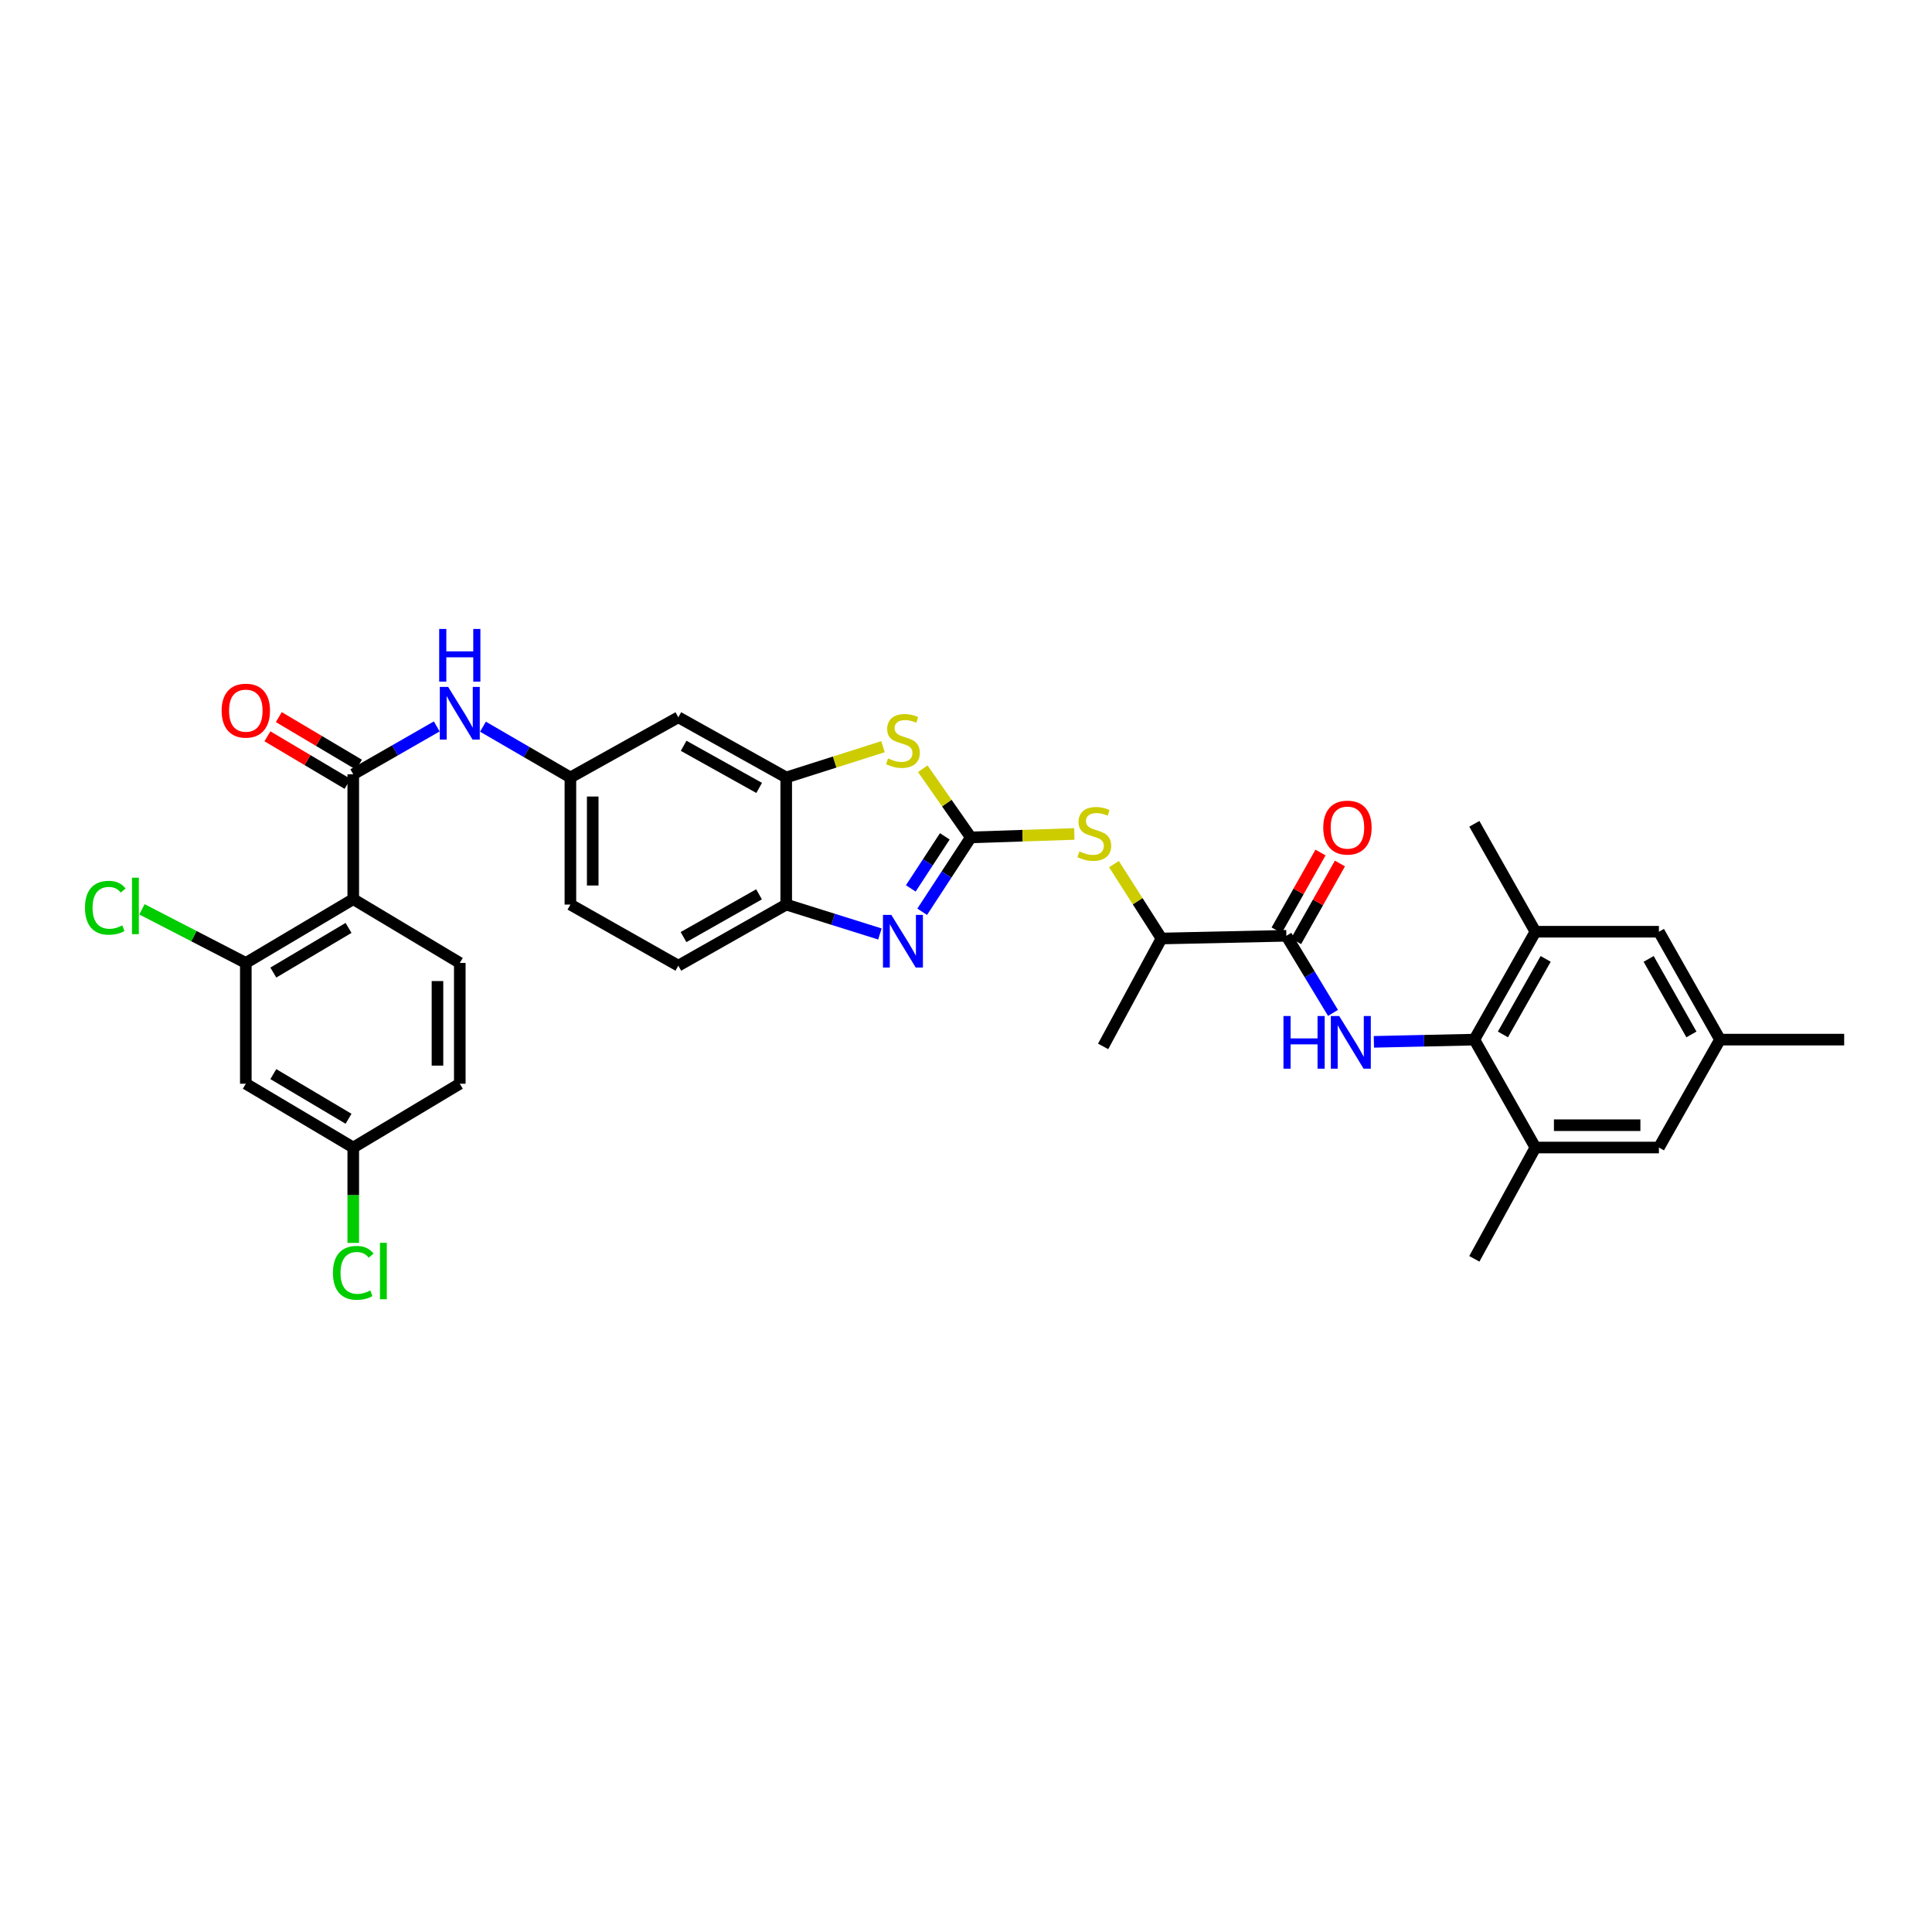 <?xml version='1.0' encoding='iso-8859-1'?>
<svg version='1.1' baseProfile='full'
              xmlns='http://www.w3.org/2000/svg'
                      xmlns:rdkit='http://www.rdkit.org/xml'
                      xmlns:xlink='http://www.w3.org/1999/xlink'
                  xml:space='preserve'
width='1000px' height='1000px' viewBox='0 0 1000 1000'>
<!-- END OF HEADER -->
<rect style='opacity:1.0;fill:#FFFFFF;stroke:none' width='1000' height='1000' x='0' y='0'> </rect>
<path class='bond-0' d='M 502.481,433.438 L 489.9,452.686' style='fill:none;fill-rule:evenodd;stroke:#000000;stroke-width:6px;stroke-linecap:butt;stroke-linejoin:miter;stroke-opacity:1' />
<path class='bond-0' d='M 489.9,452.686 L 477.318,471.933' style='fill:none;fill-rule:evenodd;stroke:#0000FF;stroke-width:6px;stroke-linecap:butt;stroke-linejoin:miter;stroke-opacity:1' />
<path class='bond-0' d='M 489.038,432.892 L 480.231,446.366' style='fill:none;fill-rule:evenodd;stroke:#000000;stroke-width:6px;stroke-linecap:butt;stroke-linejoin:miter;stroke-opacity:1' />
<path class='bond-0' d='M 480.231,446.366 L 471.424,459.839' style='fill:none;fill-rule:evenodd;stroke:#0000FF;stroke-width:6px;stroke-linecap:butt;stroke-linejoin:miter;stroke-opacity:1' />
<path class='bond-3' d='M 502.481,433.438 L 490.057,415.668' style='fill:none;fill-rule:evenodd;stroke:#000000;stroke-width:6px;stroke-linecap:butt;stroke-linejoin:miter;stroke-opacity:1' />
<path class='bond-3' d='M 490.057,415.668 L 477.633,397.897' style='fill:none;fill-rule:evenodd;stroke:#CCCC00;stroke-width:6px;stroke-linecap:butt;stroke-linejoin:miter;stroke-opacity:1' />
<path class='bond-10' d='M 502.481,433.438 L 529.275,432.55' style='fill:none;fill-rule:evenodd;stroke:#000000;stroke-width:6px;stroke-linecap:butt;stroke-linejoin:miter;stroke-opacity:1' />
<path class='bond-10' d='M 529.275,432.55 L 556.069,431.663' style='fill:none;fill-rule:evenodd;stroke:#CCCC00;stroke-width:6px;stroke-linecap:butt;stroke-linejoin:miter;stroke-opacity:1' />
<path class='bond-9' d='M 455.439,483.427 L 431.191,475.816' style='fill:none;fill-rule:evenodd;stroke:#0000FF;stroke-width:6px;stroke-linecap:butt;stroke-linejoin:miter;stroke-opacity:1' />
<path class='bond-9' d='M 431.191,475.816 L 406.943,468.206' style='fill:none;fill-rule:evenodd;stroke:#000000;stroke-width:6px;stroke-linecap:butt;stroke-linejoin:miter;stroke-opacity:1' />
<path class='bond-1' d='M 182.846,465.401 L 182.846,400.768' style='fill:none;fill-rule:evenodd;stroke:#000000;stroke-width:6px;stroke-linecap:butt;stroke-linejoin:miter;stroke-opacity:1' />
<path class='bond-8' d='M 182.846,465.401 L 127.236,498.417' style='fill:none;fill-rule:evenodd;stroke:#000000;stroke-width:6px;stroke-linecap:butt;stroke-linejoin:miter;stroke-opacity:1' />
<path class='bond-8' d='M 180.401,480.286 L 141.474,503.397' style='fill:none;fill-rule:evenodd;stroke:#000000;stroke-width:6px;stroke-linecap:butt;stroke-linejoin:miter;stroke-opacity:1' />
<path class='bond-15' d='M 182.846,465.401 L 237.988,498.417' style='fill:none;fill-rule:evenodd;stroke:#000000;stroke-width:6px;stroke-linecap:butt;stroke-linejoin:miter;stroke-opacity:1' />
<path class='bond-2' d='M 182.846,400.768 L 204.454,388.384' style='fill:none;fill-rule:evenodd;stroke:#000000;stroke-width:6px;stroke-linecap:butt;stroke-linejoin:miter;stroke-opacity:1' />
<path class='bond-2' d='M 204.454,388.384 L 226.061,376' style='fill:none;fill-rule:evenodd;stroke:#0000FF;stroke-width:6px;stroke-linecap:butt;stroke-linejoin:miter;stroke-opacity:1' />
<path class='bond-19' d='M 185.794,395.802 L 165.054,383.489' style='fill:none;fill-rule:evenodd;stroke:#000000;stroke-width:6px;stroke-linecap:butt;stroke-linejoin:miter;stroke-opacity:1' />
<path class='bond-19' d='M 165.054,383.489 L 144.314,371.175' style='fill:none;fill-rule:evenodd;stroke:#FF0000;stroke-width:6px;stroke-linecap:butt;stroke-linejoin:miter;stroke-opacity:1' />
<path class='bond-19' d='M 179.898,405.735 L 159.158,393.421' style='fill:none;fill-rule:evenodd;stroke:#000000;stroke-width:6px;stroke-linecap:butt;stroke-linejoin:miter;stroke-opacity:1' />
<path class='bond-19' d='M 159.158,393.421 L 138.417,381.108' style='fill:none;fill-rule:evenodd;stroke:#FF0000;stroke-width:6px;stroke-linecap:butt;stroke-linejoin:miter;stroke-opacity:1' />
<path class='bond-7' d='M 457.035,386.487 L 431.989,394.449' style='fill:none;fill-rule:evenodd;stroke:#CCCC00;stroke-width:6px;stroke-linecap:butt;stroke-linejoin:miter;stroke-opacity:1' />
<path class='bond-7' d='M 431.989,394.449 L 406.943,402.411' style='fill:none;fill-rule:evenodd;stroke:#000000;stroke-width:6px;stroke-linecap:butt;stroke-linejoin:miter;stroke-opacity:1' />
<path class='bond-4' d='M 689.963,524.277 L 677.889,504.32' style='fill:none;fill-rule:evenodd;stroke:#0000FF;stroke-width:6px;stroke-linecap:butt;stroke-linejoin:miter;stroke-opacity:1' />
<path class='bond-4' d='M 677.889,504.32 L 665.815,484.364' style='fill:none;fill-rule:evenodd;stroke:#000000;stroke-width:6px;stroke-linecap:butt;stroke-linejoin:miter;stroke-opacity:1' />
<path class='bond-5' d='M 711.121,539.255 L 737.119,538.681' style='fill:none;fill-rule:evenodd;stroke:#0000FF;stroke-width:6px;stroke-linecap:butt;stroke-linejoin:miter;stroke-opacity:1' />
<path class='bond-5' d='M 737.119,538.681 L 763.117,538.107' style='fill:none;fill-rule:evenodd;stroke:#000000;stroke-width:6px;stroke-linecap:butt;stroke-linejoin:miter;stroke-opacity:1' />
<path class='bond-12' d='M 763.117,538.107 L 794.722,482.259' style='fill:none;fill-rule:evenodd;stroke:#000000;stroke-width:6px;stroke-linecap:butt;stroke-linejoin:miter;stroke-opacity:1' />
<path class='bond-12' d='M 777.911,535.419 L 800.034,496.325' style='fill:none;fill-rule:evenodd;stroke:#000000;stroke-width:6px;stroke-linecap:butt;stroke-linejoin:miter;stroke-opacity:1' />
<path class='bond-13' d='M 763.117,538.107 L 794.722,593.955' style='fill:none;fill-rule:evenodd;stroke:#000000;stroke-width:6px;stroke-linecap:butt;stroke-linejoin:miter;stroke-opacity:1' />
<path class='bond-6' d='M 665.815,484.364 L 601.176,485.769' style='fill:none;fill-rule:evenodd;stroke:#000000;stroke-width:6px;stroke-linecap:butt;stroke-linejoin:miter;stroke-opacity:1' />
<path class='bond-22' d='M 670.846,487.2 L 682.196,467.069' style='fill:none;fill-rule:evenodd;stroke:#000000;stroke-width:6px;stroke-linecap:butt;stroke-linejoin:miter;stroke-opacity:1' />
<path class='bond-22' d='M 682.196,467.069 L 693.546,446.938' style='fill:none;fill-rule:evenodd;stroke:#FF0000;stroke-width:6px;stroke-linecap:butt;stroke-linejoin:miter;stroke-opacity:1' />
<path class='bond-22' d='M 660.784,481.527 L 672.134,461.396' style='fill:none;fill-rule:evenodd;stroke:#000000;stroke-width:6px;stroke-linecap:butt;stroke-linejoin:miter;stroke-opacity:1' />
<path class='bond-22' d='M 672.134,461.396 L 683.484,441.265' style='fill:none;fill-rule:evenodd;stroke:#FF0000;stroke-width:6px;stroke-linecap:butt;stroke-linejoin:miter;stroke-opacity:1' />
<path class='bond-14' d='M 406.943,402.411 L 351.102,371.263' style='fill:none;fill-rule:evenodd;stroke:#000000;stroke-width:6px;stroke-linecap:butt;stroke-linejoin:miter;stroke-opacity:1' />
<path class='bond-14' d='M 392.94,407.826 L 353.851,386.023' style='fill:none;fill-rule:evenodd;stroke:#000000;stroke-width:6px;stroke-linecap:butt;stroke-linejoin:miter;stroke-opacity:1' />
<path class='bond-34' d='M 406.943,402.411 L 406.943,468.206' style='fill:none;fill-rule:evenodd;stroke:#000000;stroke-width:6px;stroke-linecap:butt;stroke-linejoin:miter;stroke-opacity:1' />
<path class='bond-16' d='M 127.236,498.417 L 127.236,560.939' style='fill:none;fill-rule:evenodd;stroke:#000000;stroke-width:6px;stroke-linecap:butt;stroke-linejoin:miter;stroke-opacity:1' />
<path class='bond-26' d='M 127.236,498.417 L 100.353,484.537' style='fill:none;fill-rule:evenodd;stroke:#000000;stroke-width:6px;stroke-linecap:butt;stroke-linejoin:miter;stroke-opacity:1' />
<path class='bond-26' d='M 100.353,484.537 L 73.47,470.656' style='fill:none;fill-rule:evenodd;stroke:#00CC00;stroke-width:6px;stroke-linecap:butt;stroke-linejoin:miter;stroke-opacity:1' />
<path class='bond-24' d='M 406.943,468.206 L 351.102,499.829' style='fill:none;fill-rule:evenodd;stroke:#000000;stroke-width:6px;stroke-linecap:butt;stroke-linejoin:miter;stroke-opacity:1' />
<path class='bond-24' d='M 392.875,462.898 L 353.786,485.035' style='fill:none;fill-rule:evenodd;stroke:#000000;stroke-width:6px;stroke-linecap:butt;stroke-linejoin:miter;stroke-opacity:1' />
<path class='bond-17' d='M 576.585,447.258 L 588.88,466.514' style='fill:none;fill-rule:evenodd;stroke:#CCCC00;stroke-width:6px;stroke-linecap:butt;stroke-linejoin:miter;stroke-opacity:1' />
<path class='bond-17' d='M 588.88,466.514 L 601.176,485.769' style='fill:none;fill-rule:evenodd;stroke:#000000;stroke-width:6px;stroke-linecap:butt;stroke-linejoin:miter;stroke-opacity:1' />
<path class='bond-11' d='M 249.981,376.129 L 272.611,389.27' style='fill:none;fill-rule:evenodd;stroke:#0000FF;stroke-width:6px;stroke-linecap:butt;stroke-linejoin:miter;stroke-opacity:1' />
<path class='bond-11' d='M 272.611,389.27 L 295.241,402.411' style='fill:none;fill-rule:evenodd;stroke:#000000;stroke-width:6px;stroke-linecap:butt;stroke-linejoin:miter;stroke-opacity:1' />
<path class='bond-20' d='M 794.722,482.259 L 858.649,482.259' style='fill:none;fill-rule:evenodd;stroke:#000000;stroke-width:6px;stroke-linecap:butt;stroke-linejoin:miter;stroke-opacity:1' />
<path class='bond-30' d='M 794.722,482.259 L 763.117,426.405' style='fill:none;fill-rule:evenodd;stroke:#000000;stroke-width:6px;stroke-linecap:butt;stroke-linejoin:miter;stroke-opacity:1' />
<path class='bond-21' d='M 794.722,593.955 L 858.649,593.955' style='fill:none;fill-rule:evenodd;stroke:#000000;stroke-width:6px;stroke-linecap:butt;stroke-linejoin:miter;stroke-opacity:1' />
<path class='bond-21' d='M 804.311,582.404 L 849.059,582.404' style='fill:none;fill-rule:evenodd;stroke:#000000;stroke-width:6px;stroke-linecap:butt;stroke-linejoin:miter;stroke-opacity:1' />
<path class='bond-31' d='M 794.722,593.955 L 763.117,651.567' style='fill:none;fill-rule:evenodd;stroke:#000000;stroke-width:6px;stroke-linecap:butt;stroke-linejoin:miter;stroke-opacity:1' />
<path class='bond-18' d='M 351.102,371.263 L 295.241,402.411' style='fill:none;fill-rule:evenodd;stroke:#000000;stroke-width:6px;stroke-linecap:butt;stroke-linejoin:miter;stroke-opacity:1' />
<path class='bond-27' d='M 237.988,498.417 L 237.988,560.939' style='fill:none;fill-rule:evenodd;stroke:#000000;stroke-width:6px;stroke-linecap:butt;stroke-linejoin:miter;stroke-opacity:1' />
<path class='bond-27' d='M 226.437,507.795 L 226.437,551.561' style='fill:none;fill-rule:evenodd;stroke:#000000;stroke-width:6px;stroke-linecap:butt;stroke-linejoin:miter;stroke-opacity:1' />
<path class='bond-37' d='M 127.236,560.939 L 182.846,593.955' style='fill:none;fill-rule:evenodd;stroke:#000000;stroke-width:6px;stroke-linecap:butt;stroke-linejoin:miter;stroke-opacity:1' />
<path class='bond-37' d='M 141.474,555.959 L 180.401,579.07' style='fill:none;fill-rule:evenodd;stroke:#000000;stroke-width:6px;stroke-linecap:butt;stroke-linejoin:miter;stroke-opacity:1' />
<path class='bond-32' d='M 601.176,485.769 L 570.983,541.617' style='fill:none;fill-rule:evenodd;stroke:#000000;stroke-width:6px;stroke-linecap:butt;stroke-linejoin:miter;stroke-opacity:1' />
<path class='bond-35' d='M 295.241,402.411 L 295.241,468.206' style='fill:none;fill-rule:evenodd;stroke:#000000;stroke-width:6px;stroke-linecap:butt;stroke-linejoin:miter;stroke-opacity:1' />
<path class='bond-35' d='M 306.792,412.28 L 306.792,458.336' style='fill:none;fill-rule:evenodd;stroke:#000000;stroke-width:6px;stroke-linecap:butt;stroke-linejoin:miter;stroke-opacity:1' />
<path class='bond-36' d='M 858.649,482.259 L 890.272,538.107' style='fill:none;fill-rule:evenodd;stroke:#000000;stroke-width:6px;stroke-linecap:butt;stroke-linejoin:miter;stroke-opacity:1' />
<path class='bond-36' d='M 853.341,496.328 L 875.477,535.421' style='fill:none;fill-rule:evenodd;stroke:#000000;stroke-width:6px;stroke-linecap:butt;stroke-linejoin:miter;stroke-opacity:1' />
<path class='bond-23' d='M 858.649,593.955 L 890.272,538.107' style='fill:none;fill-rule:evenodd;stroke:#000000;stroke-width:6px;stroke-linecap:butt;stroke-linejoin:miter;stroke-opacity:1' />
<path class='bond-33' d='M 890.272,538.107 L 954.545,538.107' style='fill:none;fill-rule:evenodd;stroke:#000000;stroke-width:6px;stroke-linecap:butt;stroke-linejoin:miter;stroke-opacity:1' />
<path class='bond-28' d='M 351.102,499.829 L 295.241,468.206' style='fill:none;fill-rule:evenodd;stroke:#000000;stroke-width:6px;stroke-linecap:butt;stroke-linejoin:miter;stroke-opacity:1' />
<path class='bond-25' d='M 182.846,593.955 L 237.988,560.939' style='fill:none;fill-rule:evenodd;stroke:#000000;stroke-width:6px;stroke-linecap:butt;stroke-linejoin:miter;stroke-opacity:1' />
<path class='bond-29' d='M 182.846,593.955 L 182.846,618.641' style='fill:none;fill-rule:evenodd;stroke:#000000;stroke-width:6px;stroke-linecap:butt;stroke-linejoin:miter;stroke-opacity:1' />
<path class='bond-29' d='M 182.846,618.641 L 182.846,643.328' style='fill:none;fill-rule:evenodd;stroke:#00CC00;stroke-width:6px;stroke-linecap:butt;stroke-linejoin:miter;stroke-opacity:1' />
<path  class='atom-1' d='M 461.335 473.538
L 470.267 487.977
Q 471.153 489.401, 472.577 491.981
Q 474.002 494.561, 474.079 494.715
L 474.079 473.538
L 477.698 473.538
L 477.698 500.798
L 473.964 500.798
L 464.376 485.012
Q 463.26 483.164, 462.066 481.046
Q 460.911 478.929, 460.565 478.274
L 460.565 500.798
L 457.022 500.798
L 457.022 473.538
L 461.335 473.538
' fill='#0000FF'/>
<path  class='atom-4' d='M 459.66 392.561
Q 459.968 392.676, 461.238 393.216
Q 462.509 393.755, 463.895 394.101
Q 465.32 394.409, 466.706 394.409
Q 469.285 394.409, 470.787 393.177
Q 472.289 391.906, 472.289 389.712
Q 472.289 388.21, 471.519 387.286
Q 470.787 386.362, 469.632 385.862
Q 468.477 385.361, 466.552 384.783
Q 464.126 384.052, 462.663 383.359
Q 461.238 382.666, 460.199 381.203
Q 459.198 379.74, 459.198 377.275
Q 459.198 373.849, 461.508 371.731
Q 463.857 369.613, 468.477 369.613
Q 471.634 369.613, 475.215 371.115
L 474.329 374.08
Q 471.057 372.732, 468.592 372.732
Q 465.936 372.732, 464.473 373.849
Q 463.01 374.927, 463.048 376.813
Q 463.048 378.277, 463.78 379.162
Q 464.55 380.048, 465.628 380.548
Q 466.744 381.049, 468.592 381.626
Q 471.057 382.396, 472.52 383.166
Q 473.983 383.936, 475.022 385.515
Q 476.1 387.055, 476.1 389.712
Q 476.1 393.485, 473.559 395.526
Q 471.057 397.528, 466.86 397.528
Q 464.434 397.528, 462.586 396.989
Q 460.776 396.488, 458.62 395.603
L 459.66 392.561
' fill='#CCCC00'/>
<path  class='atom-5' d='M 664.32 525.889
L 668.016 525.889
L 668.016 537.478
L 681.954 537.478
L 681.954 525.889
L 685.65 525.889
L 685.65 553.149
L 681.954 553.149
L 681.954 540.558
L 668.016 540.558
L 668.016 553.149
L 664.32 553.149
L 664.32 525.889
' fill='#0000FF'/>
<path  class='atom-5' d='M 693.158 525.889
L 702.091 540.327
Q 702.976 541.752, 704.401 544.331
Q 705.826 546.911, 705.903 547.065
L 705.903 525.889
L 709.522 525.889
L 709.522 553.149
L 705.787 553.149
L 696.2 537.363
Q 695.083 535.514, 693.89 533.397
Q 692.735 531.279, 692.388 530.625
L 692.388 553.149
L 688.846 553.149
L 688.846 525.889
L 693.158 525.889
' fill='#0000FF'/>
<path  class='atom-11' d='M 558.708 440.676
Q 559.016 440.792, 560.286 441.331
Q 561.557 441.87, 562.943 442.216
Q 564.367 442.524, 565.754 442.524
Q 568.333 442.524, 569.835 441.292
Q 571.336 440.022, 571.336 437.827
Q 571.336 436.326, 570.566 435.401
Q 569.835 434.477, 568.68 433.977
Q 567.525 433.476, 565.6 432.899
Q 563.174 432.167, 561.711 431.474
Q 560.286 430.781, 559.247 429.318
Q 558.246 427.855, 558.246 425.391
Q 558.246 421.964, 560.556 419.846
Q 562.904 417.729, 567.525 417.729
Q 570.682 417.729, 574.263 419.23
L 573.377 422.195
Q 570.104 420.848, 567.64 420.848
Q 564.983 420.848, 563.52 421.964
Q 562.057 423.042, 562.096 424.929
Q 562.096 426.392, 562.827 427.277
Q 563.597 428.163, 564.675 428.664
Q 565.792 429.164, 567.64 429.742
Q 570.104 430.512, 571.567 431.282
Q 573.03 432.052, 574.07 433.63
Q 575.148 435.17, 575.148 437.827
Q 575.148 441.6, 572.607 443.641
Q 570.104 445.643, 565.908 445.643
Q 563.482 445.643, 561.634 445.104
Q 559.824 444.604, 557.668 443.718
L 558.708 440.676
' fill='#CCCC00'/>
<path  class='atom-12' d='M 231.962 355.534
L 240.895 369.973
Q 241.781 371.397, 243.205 373.977
Q 244.63 376.557, 244.707 376.711
L 244.707 355.534
L 248.326 355.534
L 248.326 382.794
L 244.591 382.794
L 235.004 367.008
Q 233.888 365.16, 232.694 363.042
Q 231.539 360.925, 231.192 360.27
L 231.192 382.794
L 227.65 382.794
L 227.65 355.534
L 231.962 355.534
' fill='#0000FF'/>
<path  class='atom-12' d='M 227.323 325.549
L 231.019 325.549
L 231.019 337.138
L 244.957 337.138
L 244.957 325.549
L 248.653 325.549
L 248.653 352.808
L 244.957 352.808
L 244.957 340.218
L 231.019 340.218
L 231.019 352.808
L 227.323 352.808
L 227.323 325.549
' fill='#0000FF'/>
<path  class='atom-20' d='M 114.722 367.83
Q 114.722 361.284, 117.956 357.626
Q 121.191 353.969, 127.236 353.969
Q 133.28 353.969, 136.515 357.626
Q 139.749 361.284, 139.749 367.83
Q 139.749 374.452, 136.476 378.225
Q 133.203 381.96, 127.236 381.96
Q 121.229 381.96, 117.956 378.225
Q 114.722 374.49, 114.722 367.83
M 127.236 378.88
Q 131.394 378.88, 133.627 376.108
Q 135.899 373.297, 135.899 367.83
Q 135.899 362.478, 133.627 359.783
Q 131.394 357.049, 127.236 357.049
Q 123.077 357.049, 120.806 359.744
Q 118.573 362.439, 118.573 367.83
Q 118.573 373.335, 120.806 376.108
Q 123.077 378.88, 127.236 378.88
' fill='#FF0000'/>
<path  class='atom-23' d='M 684.919 428.362
Q 684.919 421.816, 688.153 418.159
Q 691.387 414.501, 697.432 414.501
Q 703.477 414.501, 706.711 418.159
Q 709.945 421.816, 709.945 428.362
Q 709.945 434.984, 706.673 438.758
Q 703.4 442.492, 697.432 442.492
Q 691.426 442.492, 688.153 438.758
Q 684.919 435.023, 684.919 428.362
M 697.432 439.412
Q 701.59 439.412, 703.824 436.64
Q 706.095 433.829, 706.095 428.362
Q 706.095 423.01, 703.824 420.315
Q 701.59 417.581, 697.432 417.581
Q 693.274 417.581, 691.002 420.276
Q 688.769 422.972, 688.769 428.362
Q 688.769 433.868, 691.002 436.64
Q 693.274 439.412, 697.432 439.412
' fill='#FF0000'/>
<path  class='atom-27' d='M 43.987 469.855
Q 43.987 463.078, 47.144 459.536
Q 50.34 455.955, 56.385 455.955
Q 62.006 455.955, 65.009 459.921
L 62.468 462
Q 60.273 459.113, 56.385 459.113
Q 52.265 459.113, 50.07 461.885
Q 47.914 464.618, 47.914 469.855
Q 47.914 475.245, 50.147 478.017
Q 52.419 480.789, 56.808 480.789
Q 59.811 480.789, 63.315 478.98
L 64.393 481.868
Q 62.968 482.792, 60.812 483.331
Q 58.656 483.87, 56.269 483.87
Q 50.34 483.87, 47.144 480.25
Q 43.987 476.631, 43.987 469.855
' fill='#00CC00'/>
<path  class='atom-27' d='M 68.32 454.3
L 71.863 454.3
L 71.863 483.523
L 68.32 483.523
L 68.32 454.3
' fill='#00CC00'/>
<path  class='atom-30' d='M 172.335 658.825
Q 172.335 652.049, 175.492 648.506
Q 178.688 644.926, 184.733 644.926
Q 190.354 644.926, 193.357 648.891
L 190.816 650.971
Q 188.621 648.083, 184.733 648.083
Q 180.613 648.083, 178.418 650.855
Q 176.262 653.589, 176.262 658.825
Q 176.262 664.215, 178.495 666.988
Q 180.767 669.76, 185.156 669.76
Q 188.159 669.76, 191.663 667.95
L 192.741 670.838
Q 191.317 671.762, 189.16 672.301
Q 187.004 672.84, 184.617 672.84
Q 178.688 672.84, 175.492 669.221
Q 172.335 665.602, 172.335 658.825
' fill='#00CC00'/>
<path  class='atom-30' d='M 196.668 643.27
L 200.211 643.27
L 200.211 672.493
L 196.668 672.493
L 196.668 643.27
' fill='#00CC00'/>
</svg>
